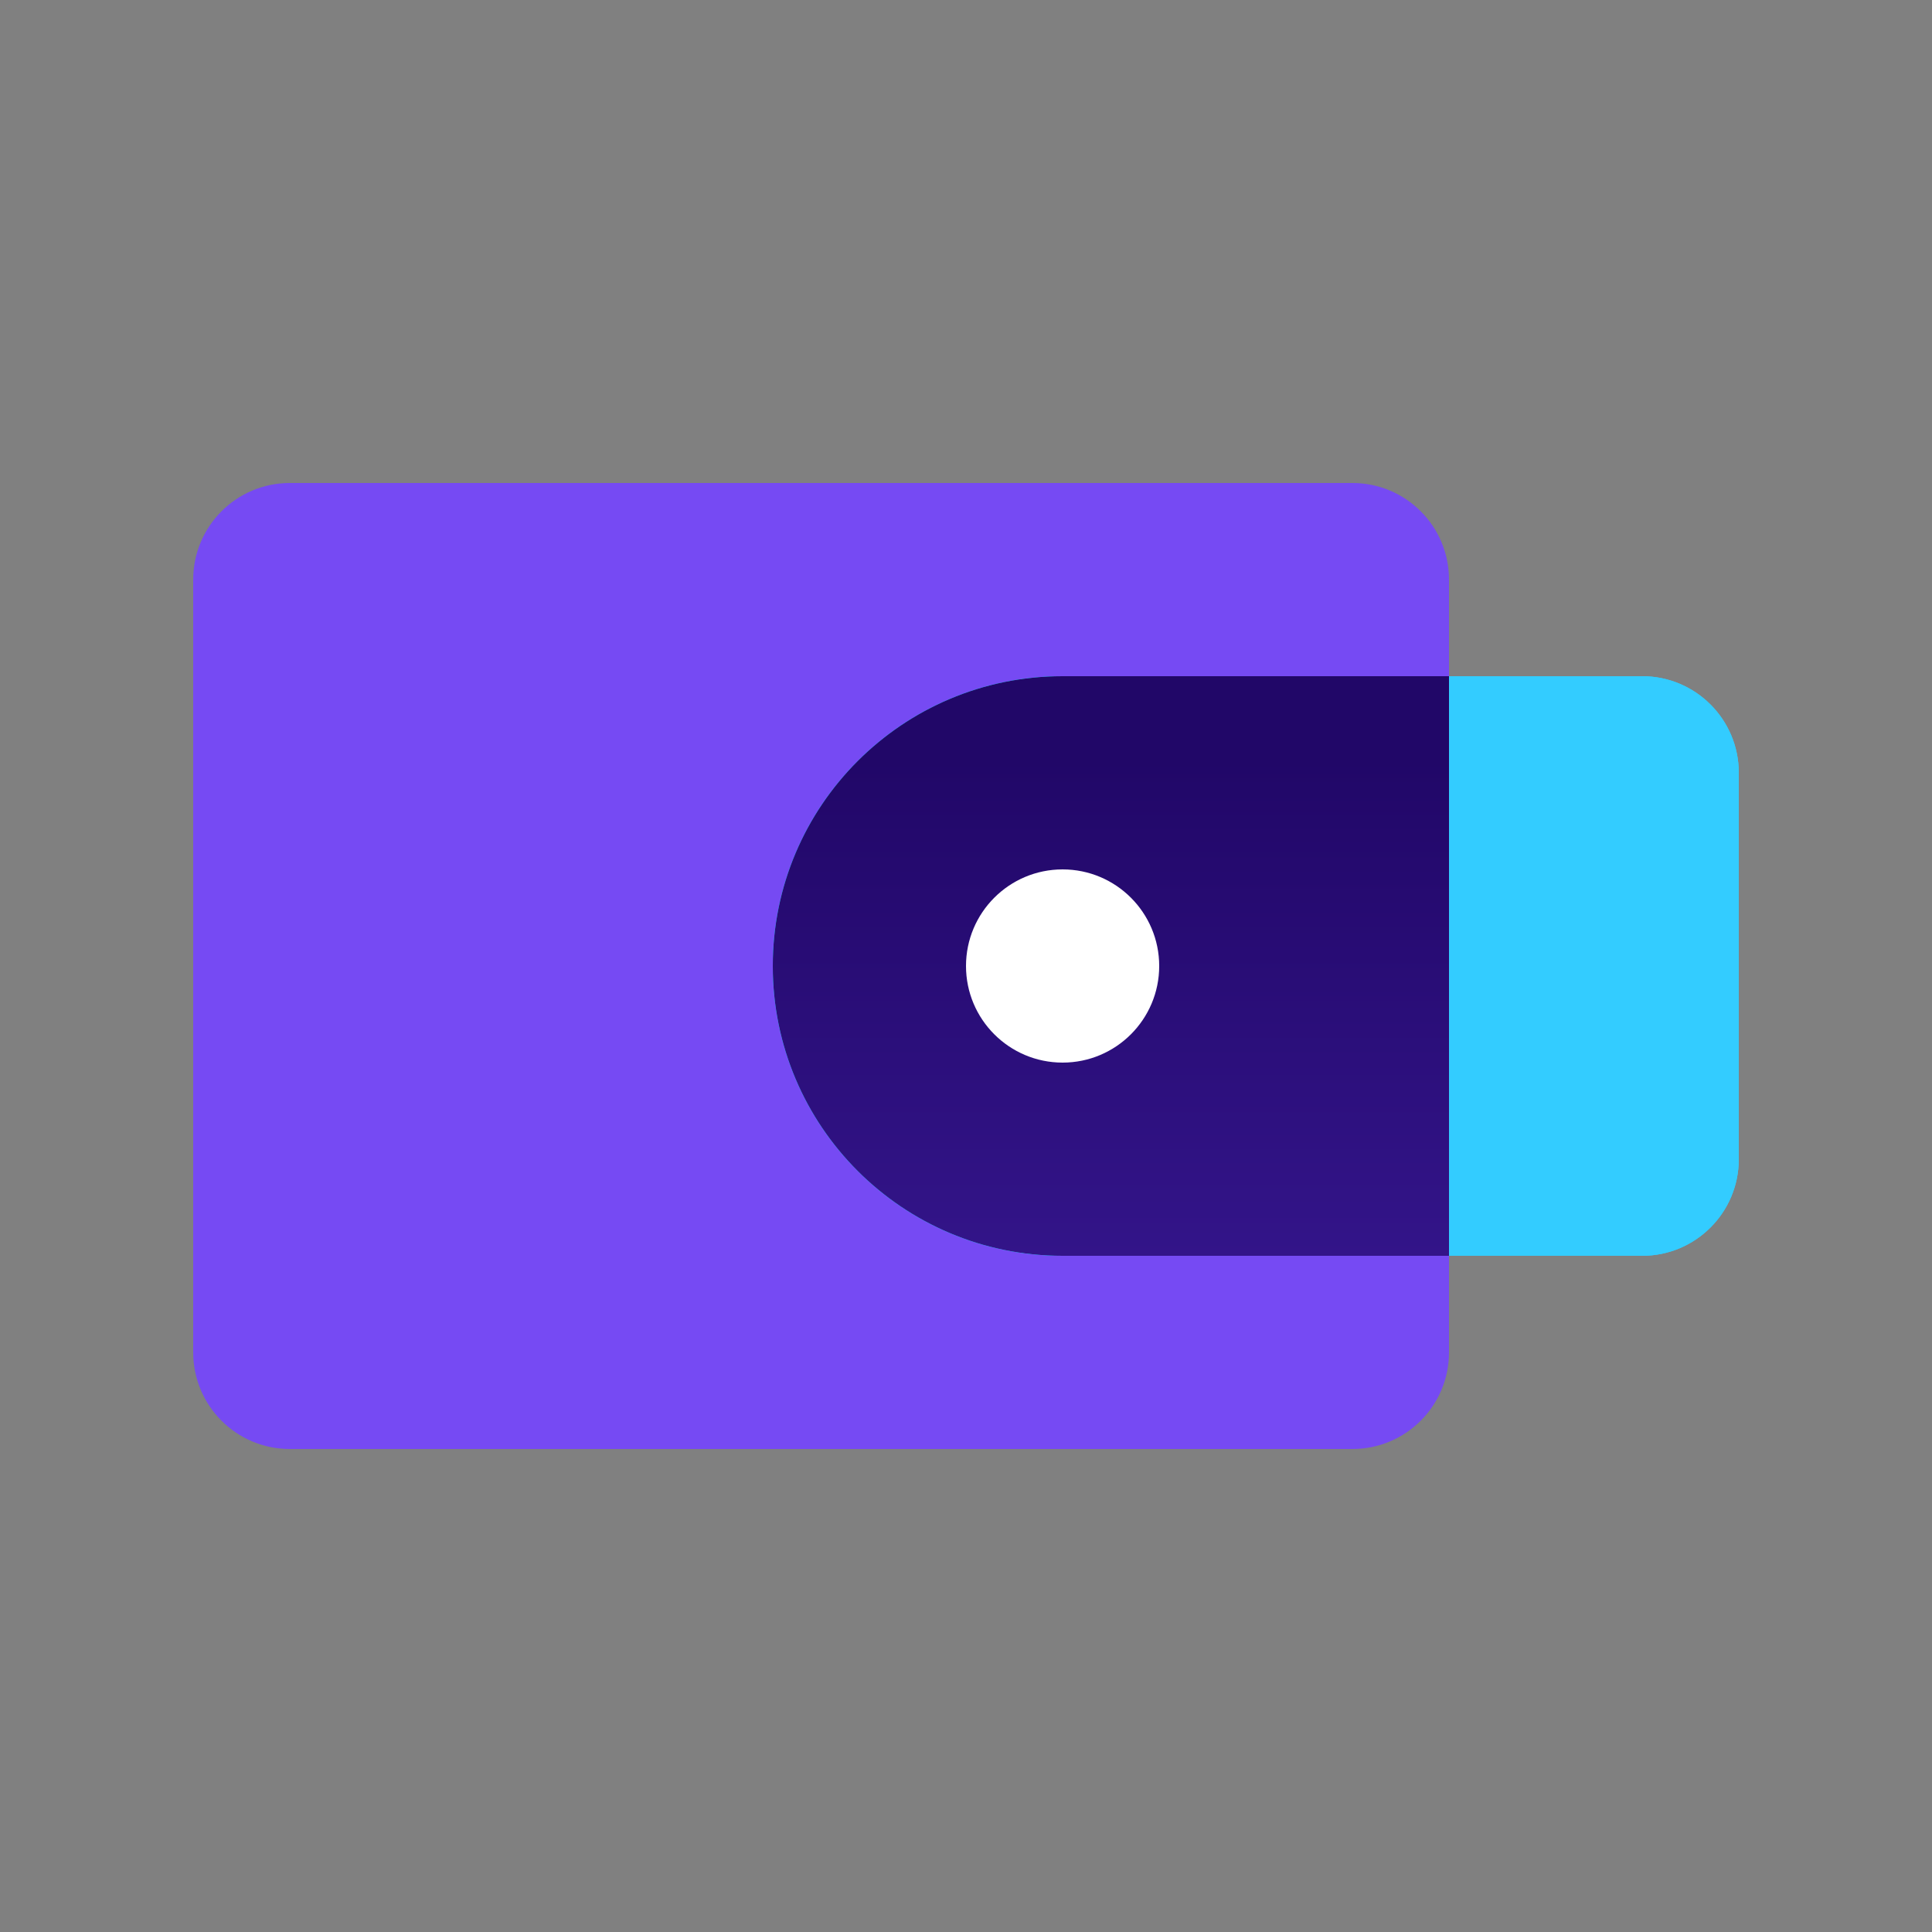 <svg width="40" height="40" viewBox="0 0 40 40" fill="none" xmlns="http://www.w3.org/2000/svg">
<rect x="0" y="0" width="40" height="40" fill="#808080" stroke="none"/>
<path d="M4 12C4 10.895 4.896 10 6 10H28C29.105 10 30 10.895 30 12V28C30 29.105 29.105 30 28 30H6C4.896 30 4 29.105 4 28V12Z" fill="#764AF3"/>
<path d="M16 20C16 16.686 18.686 14 22 14H34C35.104 14 36 14.895 36 16V24C36 25.105 35.104 26 34 26H22C18.686 26 16 23.314 16 20V20Z" fill="#33CCFF"/>
<path d="M16 20C16 16.686 18.686 14 22 14H34C35.104 14 36 14.895 36 16V24C36 25.105 35.104 26 34 26H22C18.686 26 16 23.314 16 20V20Z" fill="#33CCFF"/>
<path fill-rule="evenodd" clip-rule="evenodd" d="M30 14V26H22C18.686 26 16 23.314 16 20C16 16.686 18.686 14 22 14H30Z" fill="url(#paint0_linear)"/>
<circle cx="22" cy="20" r="2" fill="white"/>
<defs>
<linearGradient id="paint0_linear" x1="23" y1="15.729" x2="23" y2="27.239" gradientUnits="userSpaceOnUse">
<stop stop-color="#210768"/>
<stop offset="1" stop-color="#35168D"/>
</linearGradient>
</defs>
</svg>
